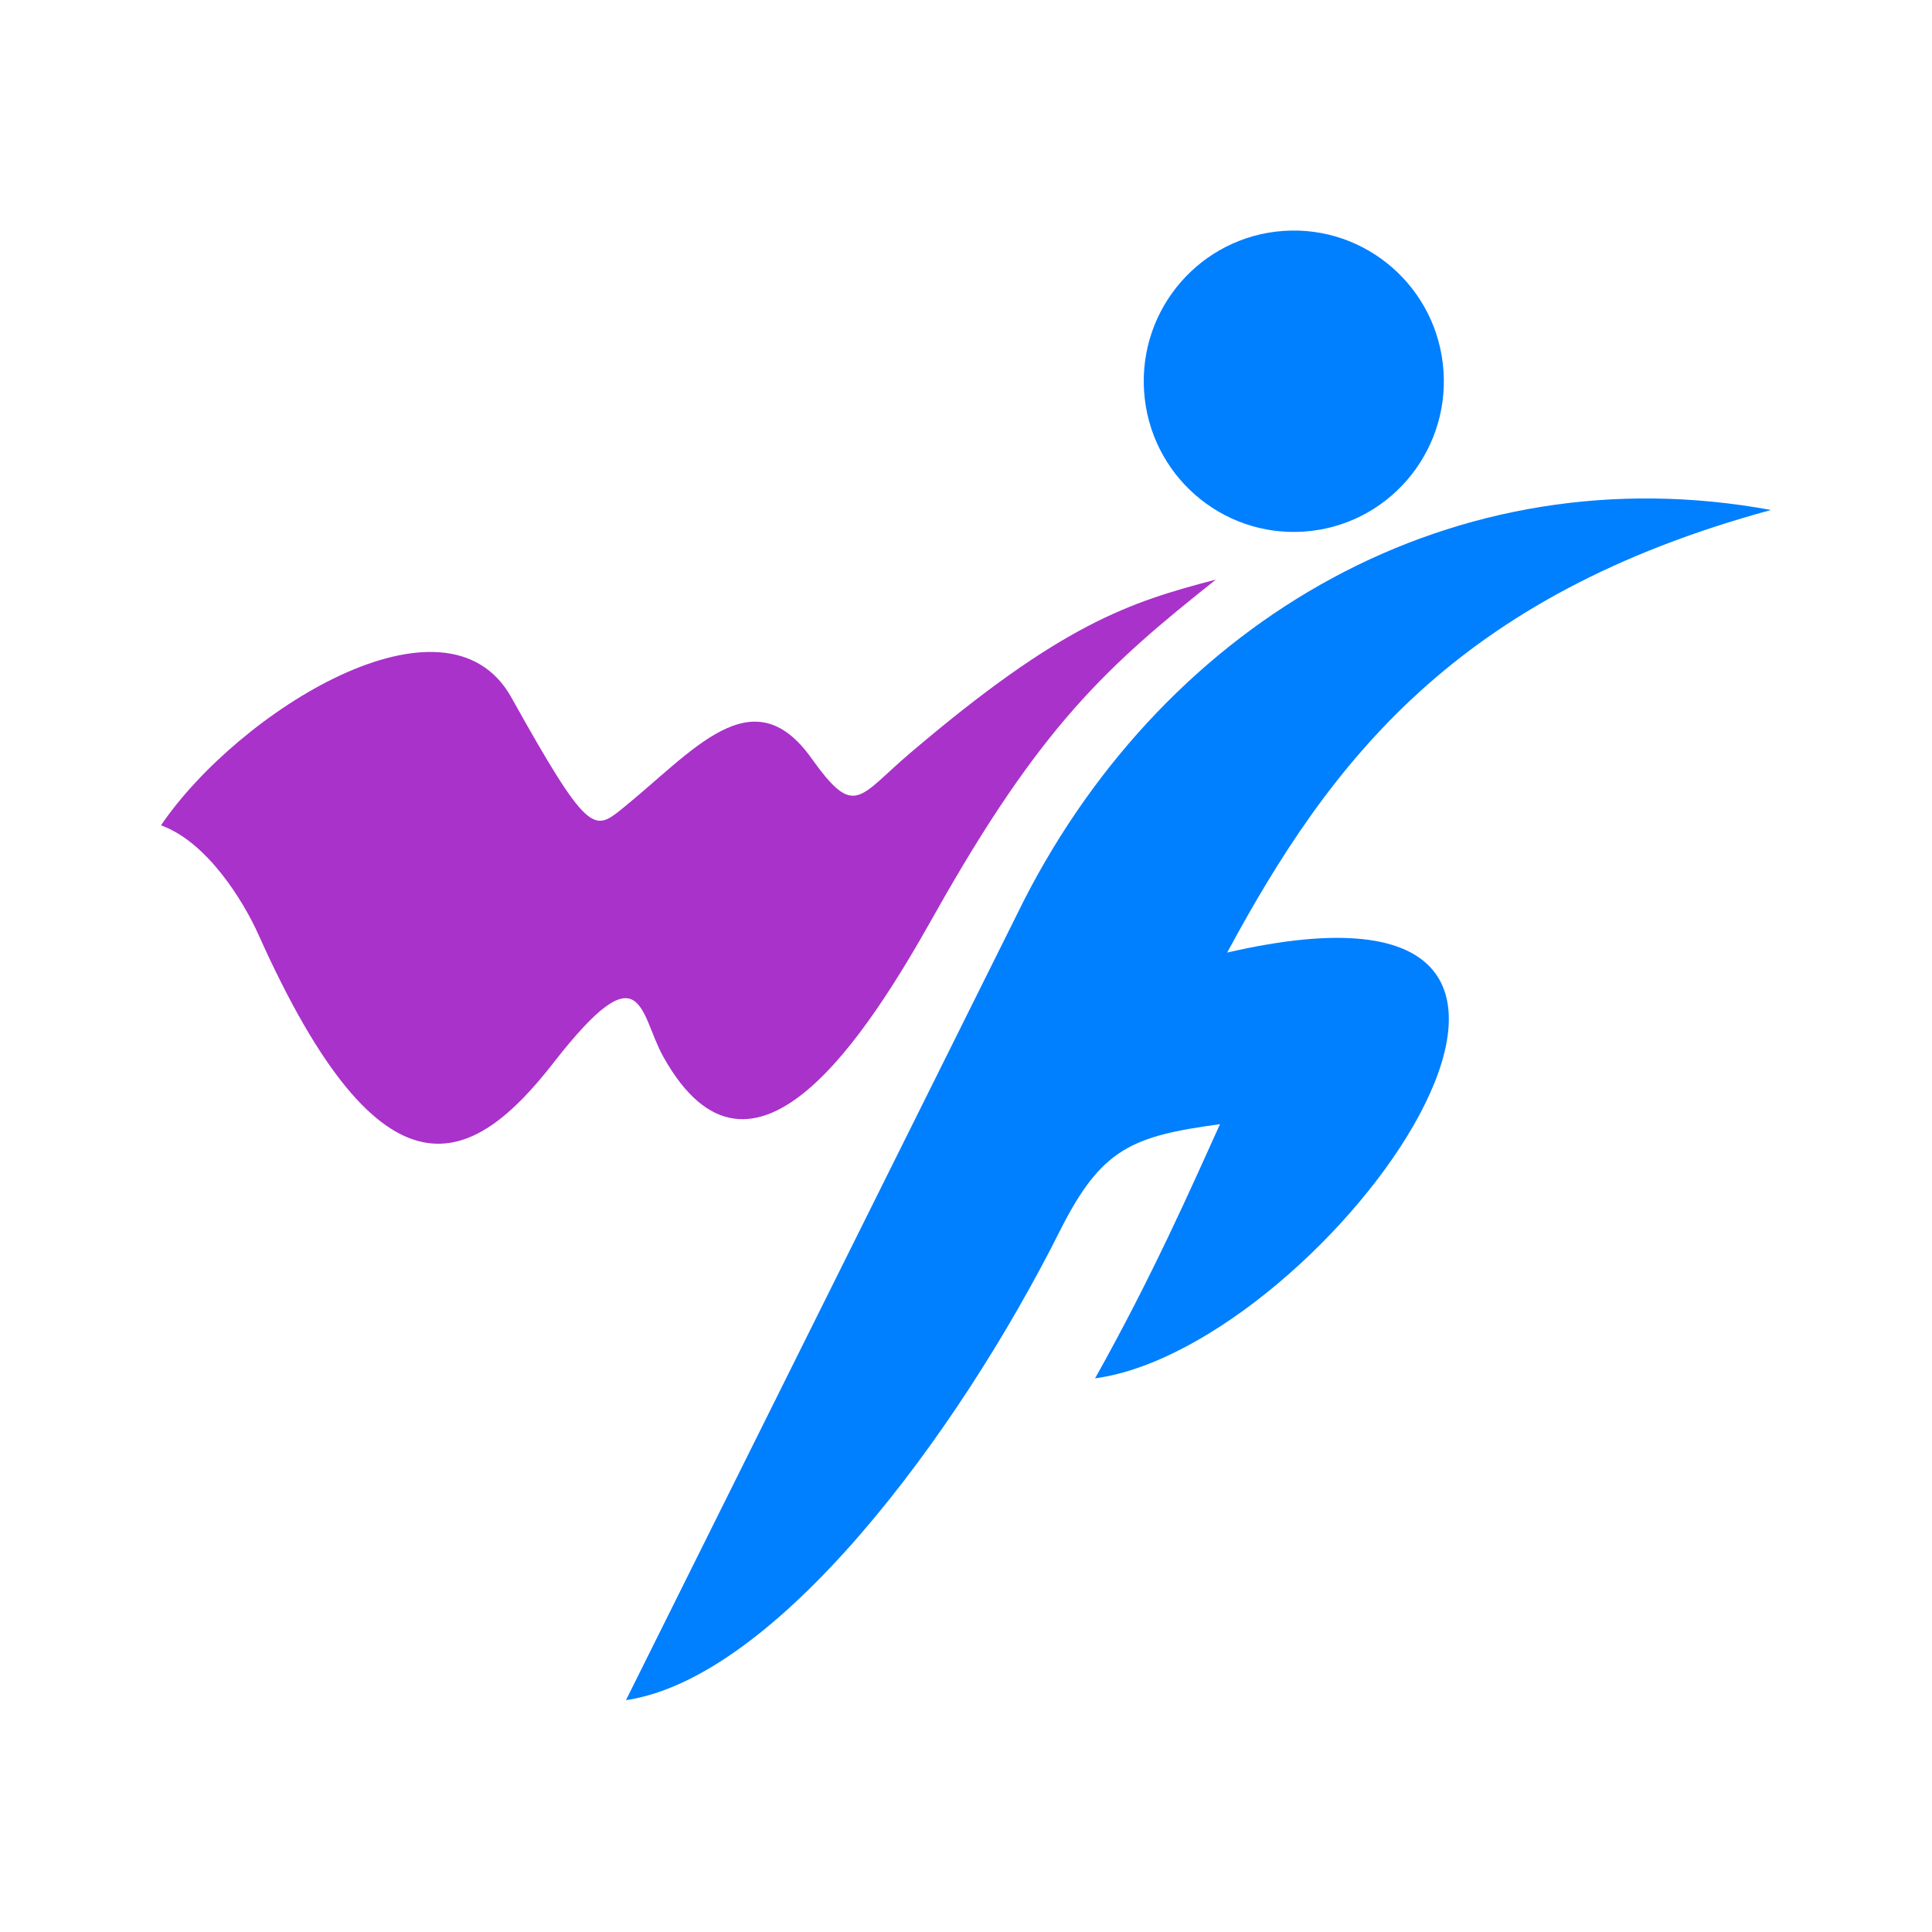 <svg xmlns="http://www.w3.org/2000/svg" width="1500" height="1500" viewBox="0 0 1500 1500" fill="none"><path d="M486 1320L794.969 699.108C906.769 480.413 1129.64 350.765 1375 395.955C1130.51 462.417 1032.81 591.145 952.776 739.569C1309.33 657.335 1029.42 1045.77 850.196 1070.16C894.693 990.939 925.732 920.163 947.205 872.806C879.053 882.082 855.254 891.431 823.236 954.989C742.619 1115.71 602.132 1302.77 486 1320Z" fill="#007FFF"></path><path d="M397.023 541.501C456.271 647.705 460.991 645.651 482.717 628.148C538.129 583.51 584.023 524.315 629.934 588.604C663.696 635.872 666.153 619.165 706.364 584.912C824.155 484.57 876.611 467.558 944 450C859.513 517.108 807.842 563.384 724.953 711.06C673.228 803.223 584.045 943.836 515.085 820.642C496.11 786.758 499.586 735.465 429.813 825.048C367.451 905.124 297.783 942.707 200.621 725.528C189.204 700.032 160.988 653.735 125 640.789C184.521 552.934 346.473 450.921 397.023 541.501Z" fill="#A932CB"></path><path d="M996.551 179.277C1060.74 174.868 1116.33 223.551 1120.72 288.016C1125.11 352.478 1076.64 408.313 1012.45 412.723C948.262 417.13 892.665 368.447 888.277 303.982C883.883 239.52 932.359 183.685 996.551 179.277Z" fill="#007FFF"></path></svg>